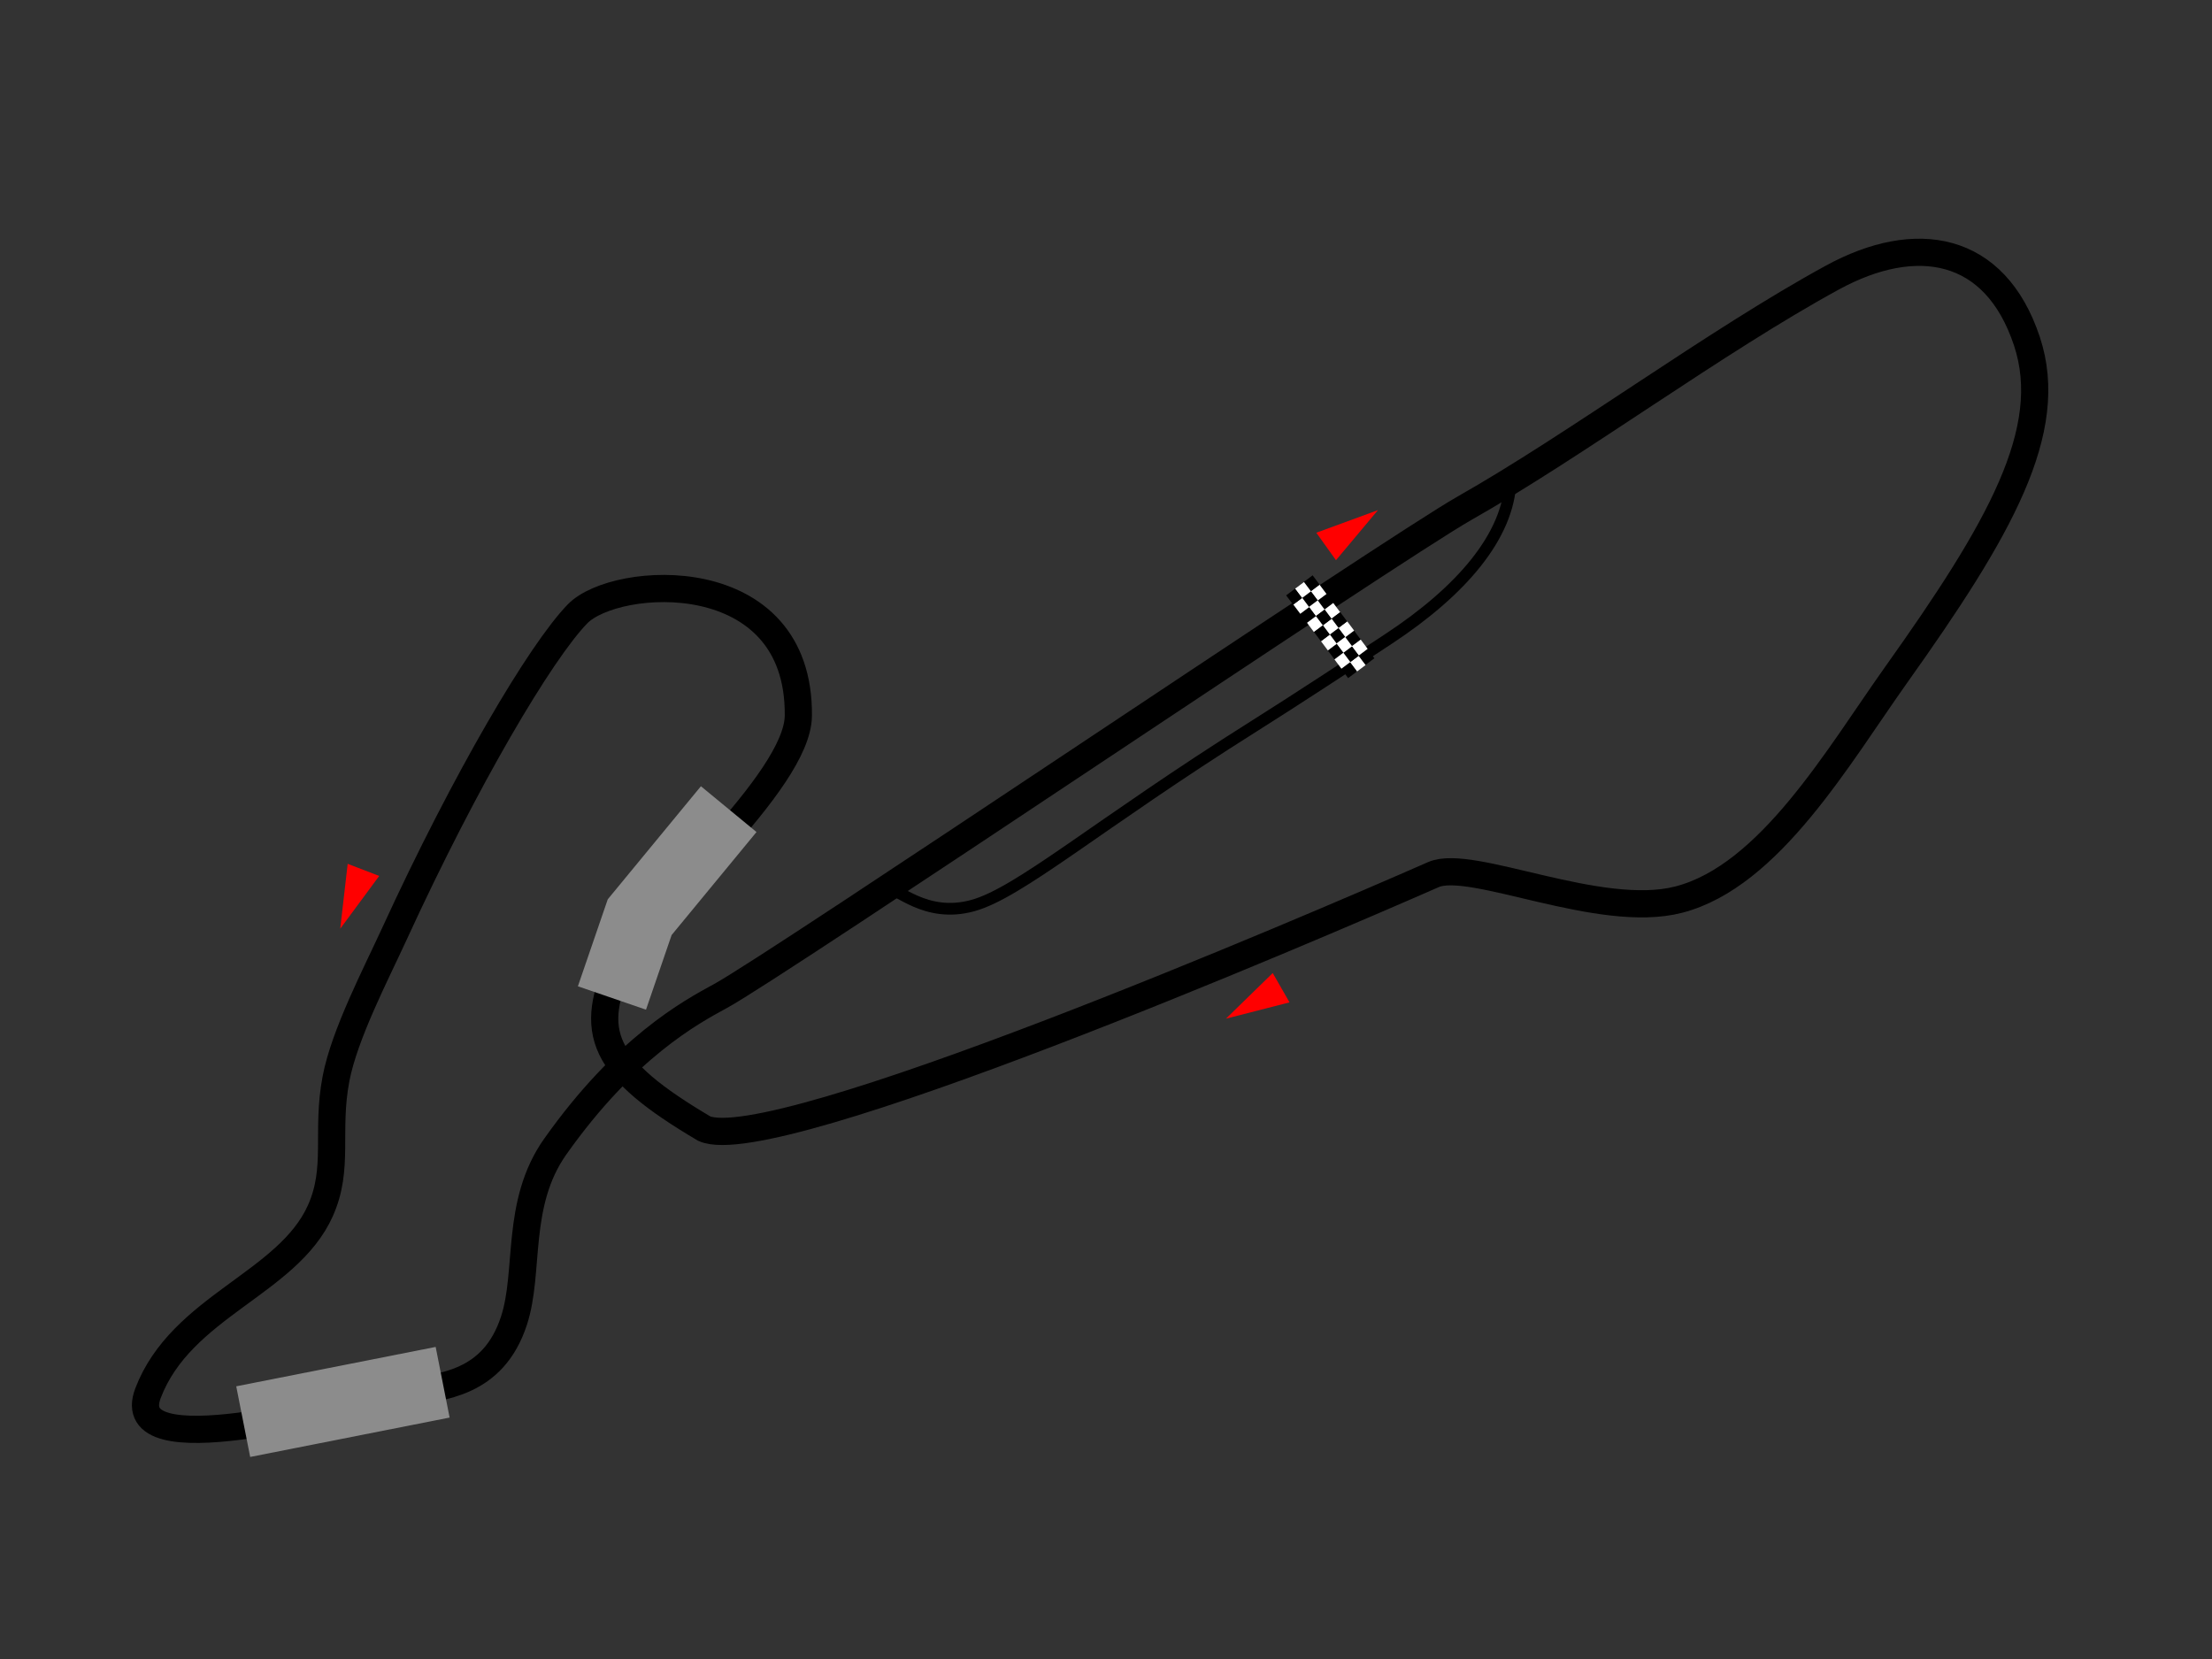 <?xml version="1.0" encoding="UTF-8" standalone="no"?>
<!-- Created with Inkscape (http://www.inkscape.org/) -->

<svg
   xmlns:dc="http://purl.org/dc/elements/1.1/"
   xmlns:cc="http://creativecommons.org/ns#"
   xmlns:rdf="http://www.w3.org/1999/02/22-rdf-syntax-ns#"
   xmlns:svg="http://www.w3.org/2000/svg"
   xmlns="http://www.w3.org/2000/svg"
   xmlns:sodipodi="http://sodipodi.sourceforge.net/DTD/sodipodi-0.dtd"
   xmlns:inkscape="http://www.inkscape.org/namespaces/inkscape"
   width="800px"
   height="600px"
   id="svg2300"
   sodipodi:version="0.32"
   inkscape:version="0.48.4 r9939"
   sodipodi:docname="GT2_circuit_Midfield.svg"
   inkscape:output_extension="org.inkscape.output.svg.inkscape"
   version="1.1">
  <rect width="100%" height="100%" fill="#333333" stroke="none"/>
  <defs
     id="defs2302">
    <inkscape:perspective
       sodipodi:type="inkscape:persp3d"
       inkscape:vp_x="0 : 300 : 1"
       inkscape:vp_y="0 : 1000 : 0"
       inkscape:vp_z="800 : 300 : 1"
       inkscape:persp3d-origin="400 : 200 : 1"
       id="perspective106" />
  </defs>
  <sodipodi:namedview
     id="base"
     pagecolor="#ffffff"
     bordercolor="#666666"
     borderopacity="1.0"
     inkscape:pageopacity="0.0"
     inkscape:pageshadow="2"
     inkscape:zoom="0.74665895"
     inkscape:cx="0.73571111"
     inkscape:cy="480.34933"
     inkscape:current-layer="layer1"
     inkscape:document-units="px"
     inkscape:window-width="1839"
     inkscape:window-height="1058"
     inkscape:window-x="73"
     inkscape:window-y="-8"
     showgrid="false"
     inkscape:window-maximized="1" />
  <g
     id="layer1"
     inkscape:label="Layer 1"
     inkscape:groupmode="layer">
    <path
       inkscape:connector-curvature="0"
       d="m 483.175,202.608 -7.107,-9.935 22.278,-8.174 -15.171,18.108 z"
       style="fill:#ff0000;fill-opacity:1;fill-rule:evenodd;stroke:none"
       id="path6224" />
    <path
       inkscape:connector-curvature="0"
       d="m 460.298,351.92 6.074,10.598 -22.986,5.895 16.913,-16.493 z"
       style="fill:#ff0000;fill-opacity:1;fill-rule:evenodd;stroke:none"
       id="path7195"
       inkscape:transform-center-x="-5.2329632"
       inkscape:transform-center-y="-13.528045" />
    <path
       inkscape:connector-curvature="0"
       d="m 125.743,312.418 11.403,4.381 -14.098,19.088 2.695,-23.469 z"
       style="fill:#ff0000;fill-opacity:1;fill-rule:evenodd;stroke:none"
       id="path6224-9" />
    <path
       inkscape:connector-curvature="0"
       style="fill:none;stroke:#000000;stroke-width:9.834;stroke-linecap:butt;stroke-linejoin:miter;stroke-miterlimit:4;stroke-opacity:1;stroke-dasharray:none"
       d="m 147.305,503.765 c 12.053,-2.393 30.994,-2.866 38.591,-26.165 5.815,-17.835 0.339,-42.306 14.931,-62.935 25.304,-35.773 48.931,-48.575 59.69,-54.405 20.777,-11.26 242.349,-161.274 269.168,-176.47 40.164,-22.758 90.906,-60.438 133.047,-83.42 30.071,-16.4 58.758,-11.824 70.323,23.02 10.757,32.407 -10.081,68.365 -47.204,120.553 -21.034,29.57 -45.808,72.885 -78.676,81.409 -28.668,7.435 -75.103,-15.035 -88.767,-9.034 -45.768,20.101 -238.831,102.97 -263.72,91.855 -36.72,-21.686 -42.872,-34.787 -29.532,-61.837 8.557,-17.352 63.337,-63.31 63.579,-87.476 0.557,-55.458 -66.136,-50.981 -79.875,-36.834 -13.286,13.681 -40.455,59.55 -66.307,115.908 -6.47,14.104 -17.971,36.171 -21.022,52.145 -3.67,19.217 1.294,32.312 -5.687,47.856 -11.842,26.365 -50.286,34.466 -62.305,65.91 -10.24,26.787 67.95,5.048 93.766,-0.078 z"
       id="path1639"
       sodipodi:nodetypes="cssssssssscssssssssc" />
    <path
       inkscape:connector-curvature="0"
       style="fill:none;stroke:#8c8c8c;stroke-width:26.043;stroke-linecap:butt;stroke-linejoin:miter;stroke-miterlimit:4;stroke-opacity:1;stroke-dasharray:none"
       d="m 263.546,292.632 -32.193,39.072 -10.036,29.23"
       id="path9016-1"
       sodipodi:nodetypes="ccc"
       inkscape:transform-center-x="-6.9528501"
       inkscape:transform-center-y="32.752627" />
    <path
       inkscape:connector-curvature="0"
       style="fill:none;stroke:#000000;stroke-width:4.239;stroke-linecap:butt;stroke-linejoin:miter;stroke-miterlimit:4;stroke-opacity:1;stroke-dasharray:none"
       d="m 320.2,320.983 c 4.272,-0.179 14.418,11.282 31.633,6.53 16.921,-4.671 44.782,-29.035 101.663,-64.856 15.309,-9.641 34.825,-22.45 48.877,-31.716 26.198,-17.275 43.175,-37.059 43.934,-57.011"
       id="path3488"
       sodipodi:nodetypes="csssc" />
    <path
       inkscape:connector-curvature="0"
       style="fill:none;stroke:#8c8c8c;stroke-width:26.043;stroke-linecap:butt;stroke-linejoin:miter;stroke-miterlimit:4;stroke-opacity:1;stroke-dasharray:none"
       d="M 160.086,499.909 87.959,514.153"
       id="path9016-7"
       sodipodi:nodetypes="cc"
       inkscape:transform-center-x="31.247837"
       inkscape:transform-center-y="12.027032" />
    <g
       transform="matrix(-0.25,1.079,-1.079,-0.25,788.064,-302.912)"
       id="g12355">
      <rect
         width="3.636"
         height="3.794"
         x="503.131"
         y="-225.668"
         transform="matrix(0.765,0.644,-0.644,0.765,0,0)"
         style="fill:#000000;fill-opacity:1;fill-rule:nonzero;stroke:none"
         id="rect9376" />
      <rect
         width="3.636"
         height="3.794"
         x="503.138"
         y="-210.809"
         transform="matrix(0.765,0.644,-0.644,0.765,0,0)"
         style="fill:#000000;fill-opacity:1;fill-rule:nonzero;stroke:none"
         id="rect10347" />
      <rect
         width="3.636"
         height="3.794"
         x="503.228"
         y="-233.169"
         transform="matrix(0.765,0.644,-0.644,0.765,0,0)"
         style="fill:#000000;fill-opacity:1;fill-rule:nonzero;stroke:none"
         id="rect10349" />
      <rect
         width="3.636"
         height="3.794"
         x="503.102"
         y="-221.975"
         transform="matrix(0.765,0.644,-0.644,0.765,0,0)"
         style="fill:#ffffff;fill-opacity:1;fill-rule:nonzero;stroke:none"
         id="rect10351" />
      <rect
         width="3.636"
         height="3.794"
         x="503.145"
         y="-229.396"
         transform="matrix(0.765,0.644,-0.644,0.765,0,0)"
         style="fill:#ffffff;fill-opacity:1;fill-rule:nonzero;stroke:none"
         id="rect12293" />
      <rect
         width="3.636"
         height="3.794"
         x="503.143"
         y="-214.461"
         transform="matrix(0.765,0.644,-0.644,0.765,0,0)"
         style="fill:#ffffff;fill-opacity:1;fill-rule:nonzero;stroke:none"
         id="rect12295" />
      <rect
         width="3.636"
         height="3.794"
         x="503.142"
         y="-206.994"
         transform="matrix(0.765,0.644,-0.644,0.765,0,0)"
         style="fill:#ffffff;fill-opacity:1;fill-rule:nonzero;stroke:none"
         id="rect12297" />
      <rect
         width="3.636"
         height="3.794"
         x="506.871"
         y="-233.223"
         transform="matrix(0.765,0.644,-0.644,0.765,0,0)"
         style="fill:#ffffff;fill-opacity:1;fill-rule:nonzero;stroke:none"
         id="rect12299" />
      <rect
         width="3.636"
         height="3.794"
         x="503.115"
         y="-203.199"
         transform="matrix(0.765,0.644,-0.644,0.765,0,0)"
         style="fill:#000000;fill-opacity:1;fill-rule:nonzero;stroke:none"
         id="rect12301" />
      <rect
         width="3.636"
         height="3.794"
         x="503.124"
         y="-218.218"
         transform="matrix(0.765,0.644,-0.644,0.765,0,0)"
         style="fill:#000000;fill-opacity:1;fill-rule:nonzero;stroke:none"
         id="rect12303" />
      <rect
         width="3.636"
         height="3.794"
         x="506.681"
         y="-221.935"
         transform="matrix(0.765,0.644,-0.644,0.765,0,0)"
         style="fill:#000000;fill-opacity:1;fill-rule:nonzero;stroke:none"
         id="rect12321" />
      <rect
         width="3.636"
         height="3.794"
         x="506.688"
         y="-207.076"
         transform="matrix(0.765,0.644,-0.644,0.765,0,0)"
         style="fill:#000000;fill-opacity:1;fill-rule:nonzero;stroke:none"
         id="rect12323" />
      <rect
         width="3.636"
         height="3.794"
         x="506.778"
         y="-229.436"
         transform="matrix(0.765,0.644,-0.644,0.765,0,0)"
         style="fill:#000000;fill-opacity:1;fill-rule:nonzero;stroke:none"
         id="rect12325" />
      <rect
         width="3.636"
         height="3.794"
         x="506.652"
         y="-218.242"
         transform="matrix(0.765,0.644,-0.644,0.765,0,0)"
         style="fill:#ffffff;fill-opacity:1;fill-rule:nonzero;stroke:none"
         id="rect12327" />
      <rect
         width="3.636"
         height="3.794"
         x="506.695"
         y="-225.662"
         transform="matrix(0.765,0.644,-0.644,0.765,0,0)"
         style="fill:#ffffff;fill-opacity:1;fill-rule:nonzero;stroke:none"
         id="rect12329" />
      <rect
         width="3.636"
         height="3.794"
         x="506.693"
         y="-210.728"
         transform="matrix(0.765,0.644,-0.644,0.765,0,0)"
         style="fill:#ffffff;fill-opacity:1;fill-rule:nonzero;stroke:none"
         id="rect12331" />
      <rect
         width="3.636"
         height="3.794"
         x="506.692"
         y="-203.261"
         transform="matrix(0.765,0.644,-0.644,0.765,0,0)"
         style="fill:#ffffff;fill-opacity:1;fill-rule:nonzero;stroke:none"
         id="rect12333" />
      <rect
         width="3.636"
         height="3.794"
         x="506.674"
         y="-214.484"
         transform="matrix(0.765,0.644,-0.644,0.765,0,0)"
         style="fill:#000000;fill-opacity:1;fill-rule:nonzero;stroke:none"
         id="rect12335" />
      <rect
         width="3.636"
         height="3.794"
         x="510.236"
         y="-225.71"
         transform="matrix(0.765,0.644,-0.644,0.765,0,0)"
         style="fill:#000000;fill-opacity:1;fill-rule:nonzero;stroke:none"
         id="rect12337" />
      <rect
         width="3.636"
         height="3.794"
         x="510.243"
         y="-210.851"
         transform="matrix(0.765,0.644,-0.644,0.765,0,0)"
         style="fill:#000000;fill-opacity:1;fill-rule:nonzero;stroke:none"
         id="rect12339" />
      <rect
         width="3.636"
         height="3.794"
         x="510.332"
         y="-233.211"
         transform="matrix(0.765,0.644,-0.644,0.765,0,0)"
         style="fill:#000000;fill-opacity:1;fill-rule:nonzero;stroke:none"
         id="rect12341" />
      <rect
         width="3.636"
         height="3.794"
         x="510.206"
         y="-222.017"
         transform="matrix(0.765,0.644,-0.644,0.765,0,0)"
         style="fill:#ffffff;fill-opacity:1;fill-rule:nonzero;stroke:none"
         id="rect12343" />
      <rect
         width="3.636"
         height="3.794"
         x="510.249"
         y="-229.438"
         transform="matrix(0.765,0.644,-0.644,0.765,0,0)"
         style="fill:#ffffff;fill-opacity:1;fill-rule:nonzero;stroke:none"
         id="rect12345" />
      <rect
         width="3.636"
         height="3.794"
         x="510.247"
         y="-214.503"
         transform="matrix(0.765,0.644,-0.644,0.765,0,0)"
         style="fill:#ffffff;fill-opacity:1;fill-rule:nonzero;stroke:none"
         id="rect12347" />
      <rect
         width="3.636"
         height="3.794"
         x="510.246"
         y="-207.036"
         transform="matrix(0.765,0.644,-0.644,0.765,0,0)"
         style="fill:#ffffff;fill-opacity:1;fill-rule:nonzero;stroke:none"
         id="rect12349" />
      <rect
         width="3.636"
         height="3.794"
         x="510.228"
         y="-218.26"
         transform="matrix(0.765,0.644,-0.644,0.765,0,0)"
         style="fill:#000000;fill-opacity:1;fill-rule:nonzero;stroke:none"
         id="rect12351" />
      <rect
         width="3.636"
         height="3.794"
         x="510.328"
         y="-203.246"
         transform="matrix(0.765,0.644,-0.644,0.765,0,0)"
         style="fill:#000000;fill-opacity:1;fill-rule:nonzero;stroke:none"
         id="rect12353" />
    </g>
  </g>
</svg>
